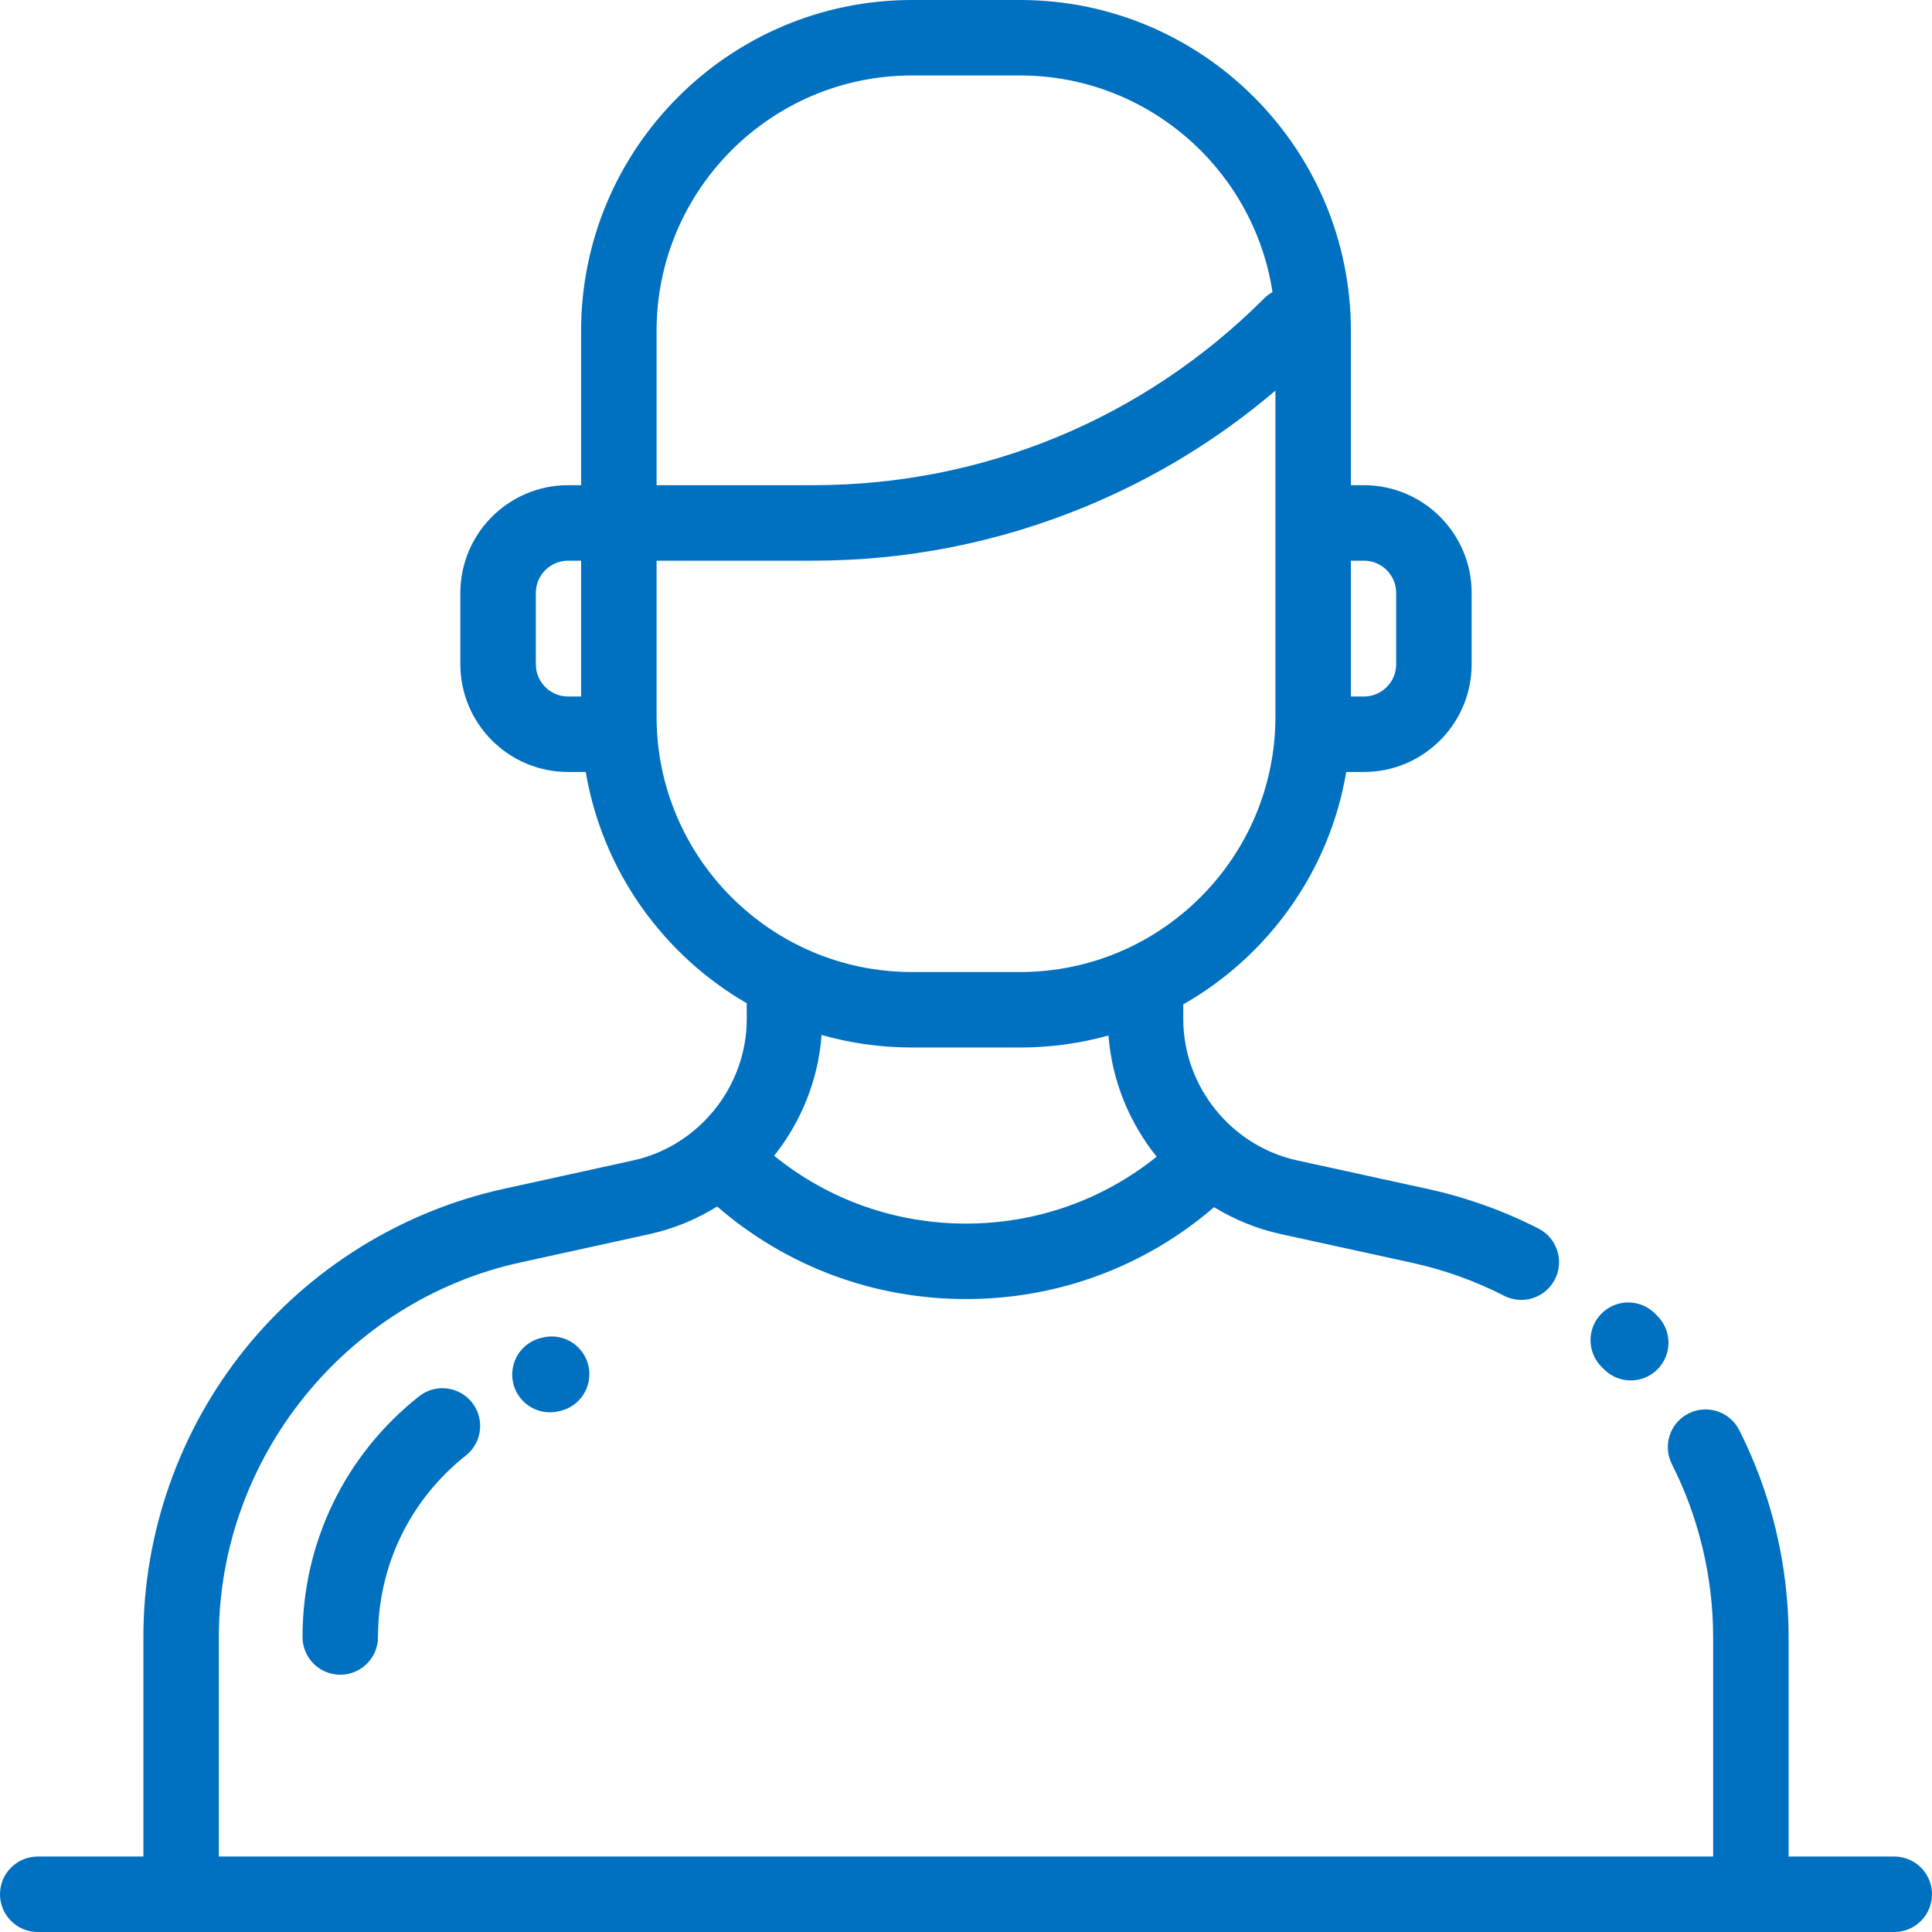 <?xml version="1.0"?>
<svg xmlns="http://www.w3.org/2000/svg" xmlns:xlink="http://www.w3.org/1999/xlink" xmlns:svgjs="http://svgjs.com/svgjs" version="1.1" width="512" height="512" x="0" y="0" viewBox="0 0 512 512" style="enable-background:new 0 0 512 512" xml:space="preserve" class=""><g>
<g xmlns="http://www.w3.org/2000/svg">
	<g>
		<path d="M439.315,348.837l-0.72-0.729c-3.896-3.914-10.229-3.927-14.143-0.031s-3.928,10.229-0.031,14.143l0.596,0.602    c1.96,2.003,4.554,3.008,7.15,3.008c2.521,0,5.046-0.948,6.991-2.851C443.106,359.117,443.177,352.786,439.315,348.837z" fill="#0070c0" data-original="#000000" style="" class=""/>
	</g>
</g>
<g xmlns="http://www.w3.org/2000/svg">
	<g>
		<path d="M502,492h-28v-58.116c0-19.004-4.525-37.985-13.088-54.893c-2.495-4.928-8.515-6.898-13.438-4.403    c-4.928,2.495-6.898,8.512-4.403,13.438c7.15,14.12,10.93,29.978,10.93,45.857V492H58v-58.18c0-47.356,33.573-89.093,79.829-99.24    l34.195-7.502c6.509-1.428,12.576-3.95,18.034-7.335c18.32,15.864,41.465,24.521,65.941,24.521    c24.388,0,47.454-8.595,65.742-24.349c5.384,3.29,11.35,5.747,17.744,7.145l34.616,7.568c8.533,1.865,16.781,4.813,24.515,8.762    c1.456,0.743,3.009,1.096,4.539,1.096c3.638,0,7.146-1.992,8.914-5.455c2.512-4.919,0.56-10.941-4.359-13.453    c-9.259-4.728-19.13-8.256-29.337-10.488l-34.615-7.568c-17.489-3.824-30.183-19.593-30.183-37.495v-3.857    c22.453-12.786,38.735-35.201,43.193-61.586h4.69c15.737,0,28.541-12.804,28.541-28.542v-18.917    c0-15.737-12.804-28.541-28.541-28.541H358V87.667C358,39.327,318.673,0,270.333,0h-28.666C193.327,0,154,39.327,154,87.667    v40.916h-3.459c-15.737,0-28.541,12.804-28.541,28.541v18.917c0,15.738,12.804,28.542,28.541,28.542h4.69    c4.423,26.178,20.485,48.45,42.665,61.285v4.186c0,17.89-12.683,33.656-30.156,37.489l-34.195,7.502    c-26.983,5.919-51.379,21.033-68.693,42.558C47.536,379.128,38,406.195,38,433.82V492H10c-5.522,0-10,4.478-10,10    c0,5.522,4.478,10,10,10h38h416h38c5.522,0,10-4.478,10-10C512,496.478,507.522,492,502,492z M358,148.583h3.459v0    c4.71,0,8.541,3.831,8.541,8.541v18.917c0,4.71-3.831,8.542-8.541,8.542H358V148.583z M154,184.583h-3.459    c-4.71,0-8.541-3.832-8.541-8.542v-18.917c0-4.71,3.831-8.541,8.541-8.541H154V184.583z M256,324.266    c-18.735,0-36.493-6.335-50.845-17.976c7.162-9.019,11.697-20.121,12.573-32.011c7.612,2.162,15.643,3.321,23.939,3.321h28.666    c8.109,0,15.963-1.112,23.422-3.182c0.916,11.948,5.52,23.095,12.772,32.12C292.23,318.017,274.599,324.266,256,324.266z     M174,87.667C174,50.355,204.355,20,241.667,20h28.666c33.826,0,61.935,24.95,66.891,57.413c-0.783,0.438-1.523,0.982-2.189,1.647    c-31.935,31.936-74.395,49.522-119.557,49.522H174V87.667z M174,189.934v-41.351h41.478c24.956,0,49.301-4.843,72.357-14.393    c18.353-7.602,35.166-17.899,50.165-30.68v35.073v51.351c0,37.312-30.355,67.666-67.667,67.666h-28.666    C204.355,257.6,174,227.245,174,189.934z" fill="#0070c0" data-original="#000000" style="" class=""/>
	</g>
</g>
<g xmlns="http://www.w3.org/2000/svg">
	<g>
		<path d="M125.088,371.682c-3.427-4.328-9.715-5.062-14.048-1.635c-19.617,15.525-30.868,38.77-30.868,63.773    c0,5.522,4.478,10,10,10c5.522,0,10-4.478,10-10c0-18.854,8.485-36.382,23.28-48.09    C127.782,382.302,128.515,376.013,125.088,371.682z" fill="#0070c0" data-original="#000000" style="" class=""/>
	</g>
</g>
<g xmlns="http://www.w3.org/2000/svg">
	<g>
		<path d="M155.957,362.023c-1.19-5.393-6.525-8.797-11.921-7.609l-0.463,0.103c-5.392,1.198-8.791,6.54-7.593,11.931    c1.035,4.661,5.168,7.833,9.752,7.833c0.719,0,1.448-0.078,2.179-0.24l0.438-0.097    C153.742,372.754,157.148,367.417,155.957,362.023z" fill="#0070c0" data-original="#000000" style="" class=""/>
	</g>
</g>
<g xmlns="http://www.w3.org/2000/svg">
</g>
<g xmlns="http://www.w3.org/2000/svg">
</g>
<g xmlns="http://www.w3.org/2000/svg">
</g>
<g xmlns="http://www.w3.org/2000/svg">
</g>
<g xmlns="http://www.w3.org/2000/svg">
</g>
<g xmlns="http://www.w3.org/2000/svg">
</g>
<g xmlns="http://www.w3.org/2000/svg">
</g>
<g xmlns="http://www.w3.org/2000/svg">
</g>
<g xmlns="http://www.w3.org/2000/svg">
</g>
<g xmlns="http://www.w3.org/2000/svg">
</g>
<g xmlns="http://www.w3.org/2000/svg">
</g>
<g xmlns="http://www.w3.org/2000/svg">
</g>
<g xmlns="http://www.w3.org/2000/svg">
</g>
<g xmlns="http://www.w3.org/2000/svg">
</g>
<g xmlns="http://www.w3.org/2000/svg">
</g>
</g></svg>
